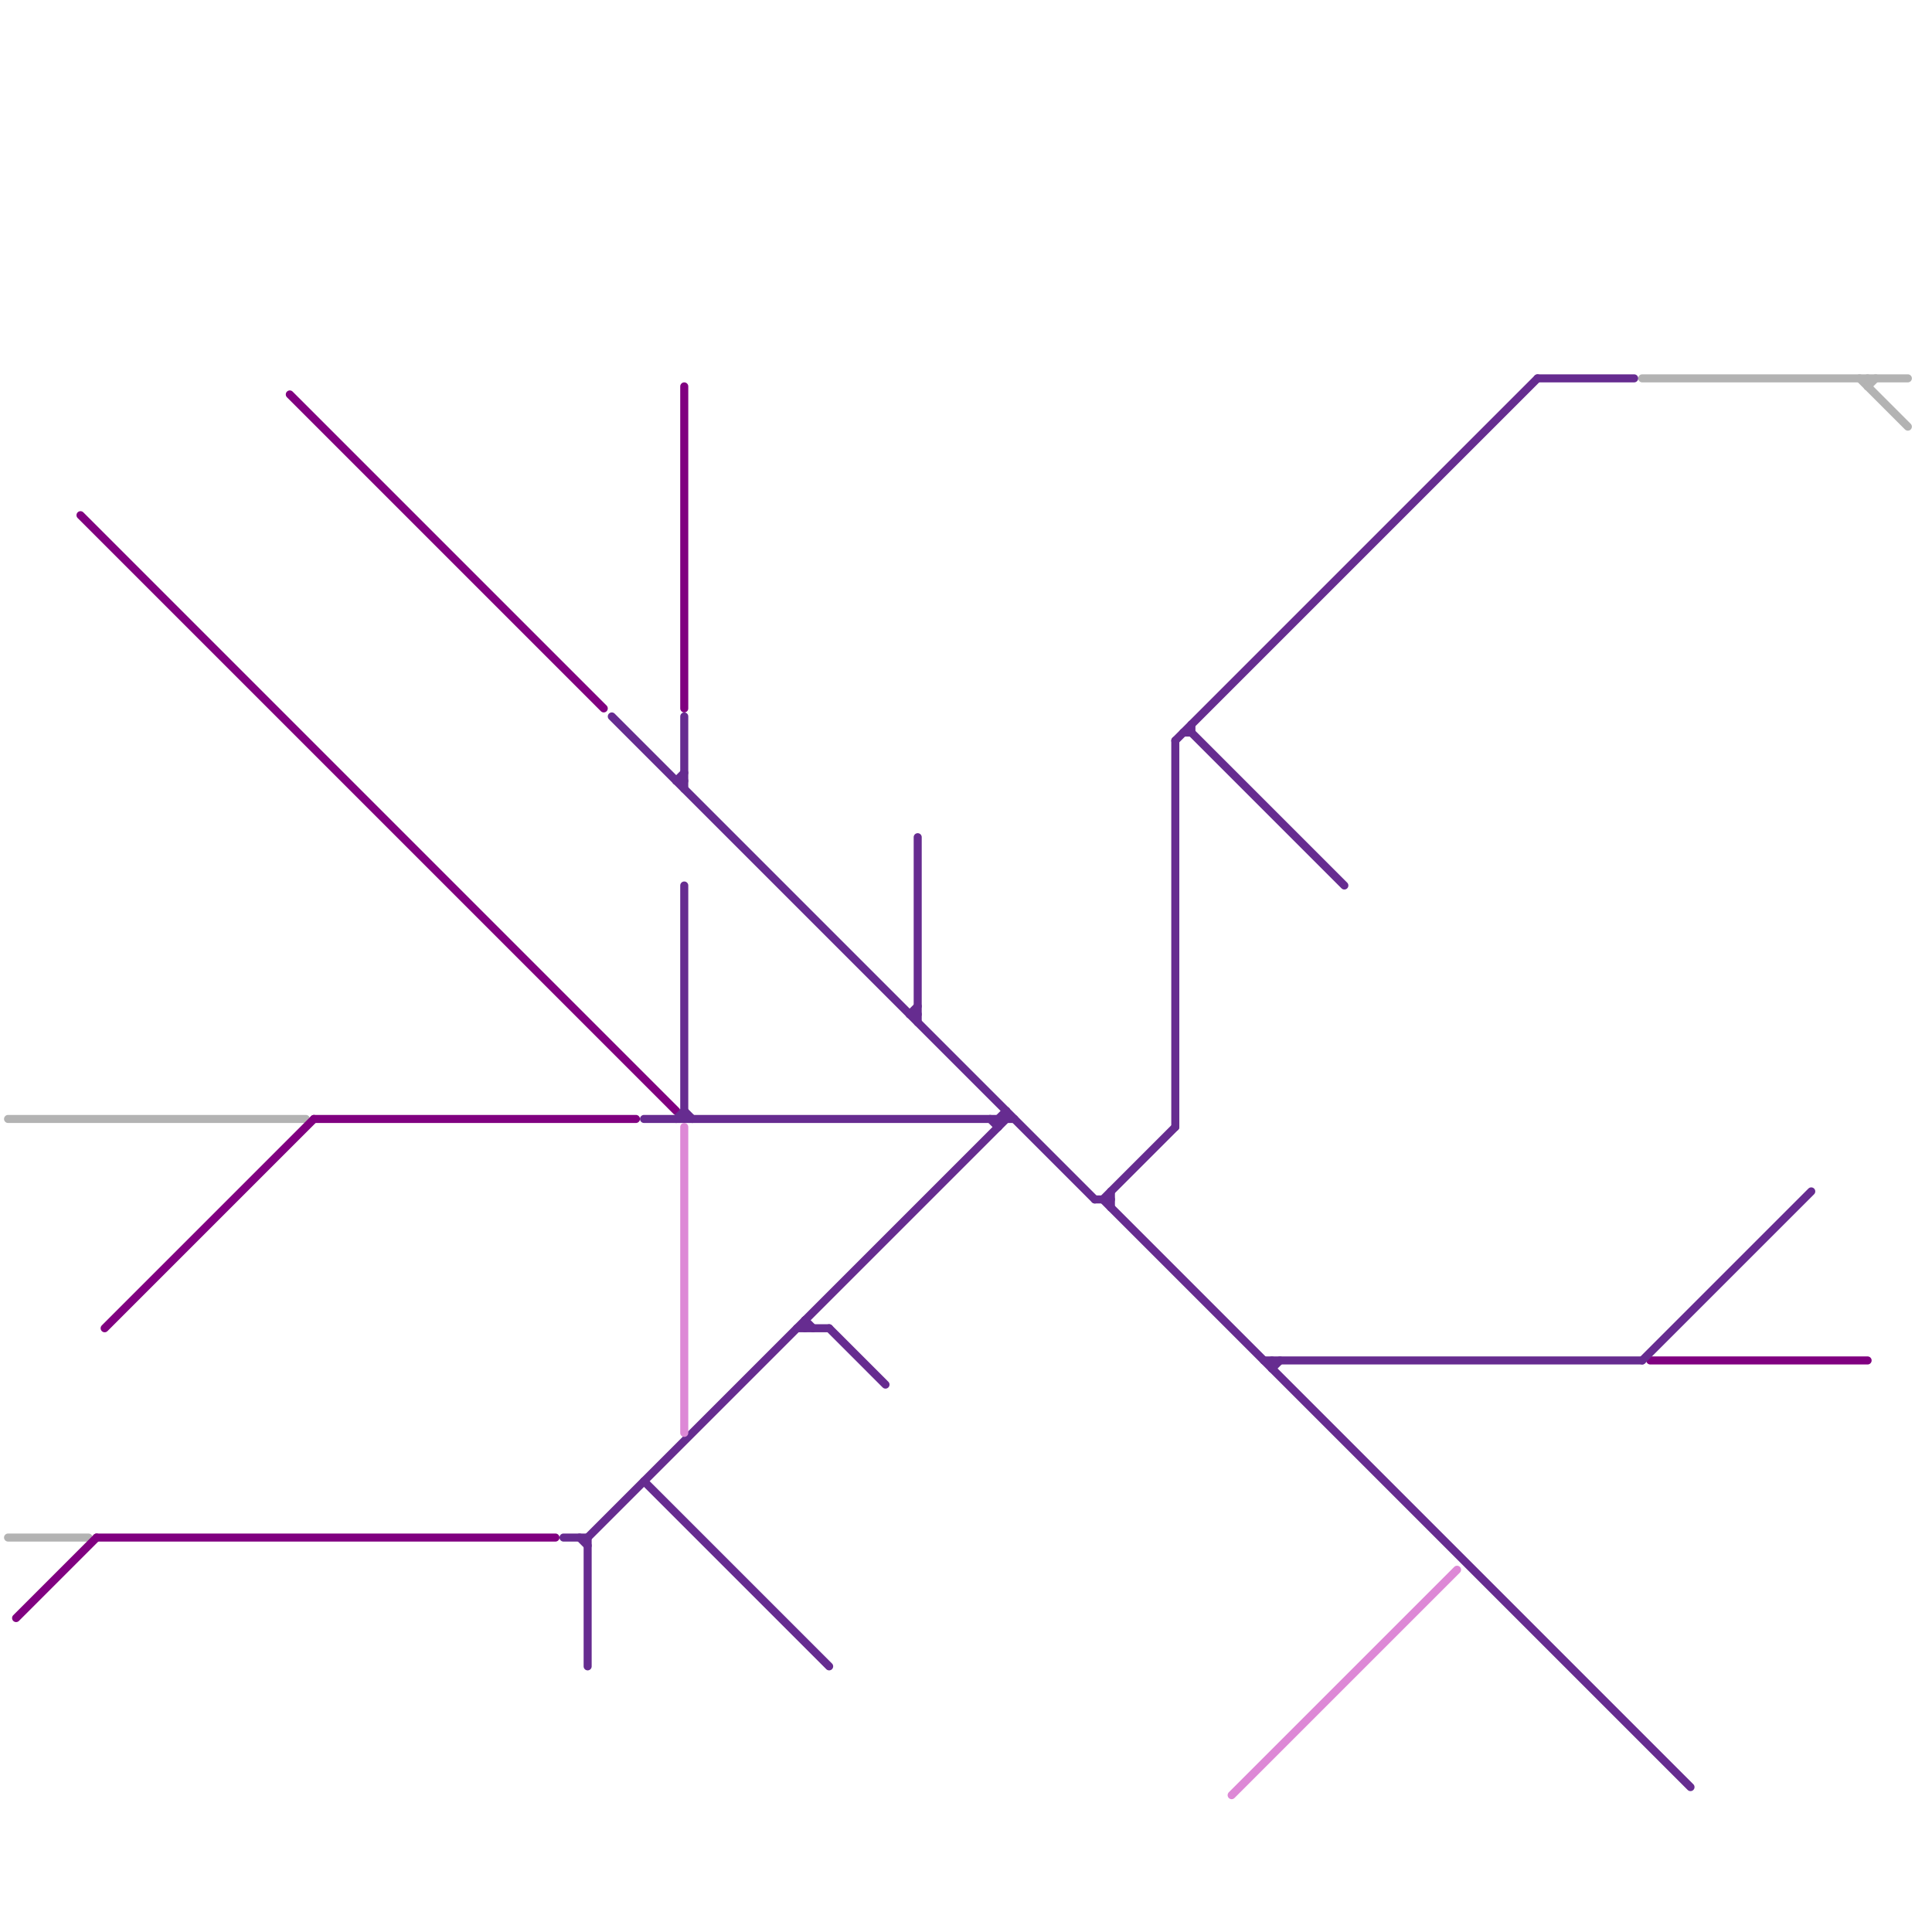 
<svg version="1.1" xmlns="http://www.w3.org/2000/svg" viewBox="0 0 240 240">
<style>text { font: 1px Helvetica; font-weight: 600; white-space: pre; dominant-baseline: central; } line { stroke-width: 1; fill: none; stroke-linecap: round; stroke-linejoin: round; } .c0 { stroke: #b3b3b3 } .c1 { stroke: #800080 } .c2 { stroke: #662c90 } .c3 { stroke: #dd88d6 }</style><defs><g id="wm-xf"><circle r="1.2" fill="#000"/><circle r="0.9" fill="#fff"/><circle r="0.6" fill="#000"/><circle r="0.3" fill="#fff"/></g><g id="wm"><circle r="0.6" fill="#000"/><circle r="0.3" fill="#fff"/></g></defs><line class="c0" x1="1" y1="139" x2="38" y2="139"/><line class="c0" x1="232" y1="47" x2="232" y2="48"/><line class="c0" x1="231" y1="47" x2="237" y2="53"/><line class="c0" x1="204" y1="47" x2="237" y2="47"/><line class="c0" x1="1" y1="191" x2="11" y2="191"/><line class="c0" x1="232" y1="48" x2="233" y2="47"/><line class="c1" x1="10" y1="64" x2="84" y2="138"/><line class="c1" x1="12" y1="191" x2="69" y2="191"/><line class="c1" x1="205" y1="169" x2="232" y2="169"/><line class="c1" x1="36" y1="49" x2="75" y2="88"/><line class="c1" x1="85" y1="48" x2="85" y2="88"/><line class="c1" x1="2" y1="201" x2="12" y2="191"/><line class="c1" x1="39" y1="139" x2="79" y2="139"/><line class="c1" x1="13" y1="165" x2="39" y2="139"/><line class="c2" x1="138" y1="148" x2="138" y2="150"/><line class="c2" x1="147" y1="91" x2="148" y2="91"/><line class="c2" x1="84" y1="139" x2="85" y2="138"/><line class="c2" x1="123" y1="139" x2="124" y2="140"/><line class="c2" x1="84" y1="97" x2="85" y2="96"/><line class="c2" x1="146" y1="92" x2="146" y2="140"/><line class="c2" x1="146" y1="92" x2="191" y2="47"/><line class="c2" x1="113" y1="126" x2="114" y2="126"/><line class="c2" x1="157" y1="169" x2="204" y2="169"/><line class="c2" x1="73" y1="191" x2="125" y2="139"/><line class="c2" x1="80" y1="139" x2="126" y2="139"/><line class="c2" x1="100" y1="164" x2="101" y2="165"/><line class="c2" x1="124" y1="139" x2="125" y2="138"/><line class="c2" x1="136" y1="149" x2="138" y2="149"/><line class="c2" x1="72" y1="191" x2="73" y2="192"/><line class="c2" x1="125" y1="138" x2="125" y2="139"/><line class="c2" x1="204" y1="169" x2="225" y2="148"/><line class="c2" x1="85" y1="138" x2="86" y2="139"/><line class="c2" x1="113" y1="126" x2="114" y2="125"/><line class="c2" x1="158" y1="170" x2="159" y2="169"/><line class="c2" x1="137" y1="149" x2="146" y2="140"/><line class="c2" x1="99" y1="165" x2="103" y2="165"/><line class="c2" x1="148" y1="90" x2="148" y2="91"/><line class="c2" x1="158" y1="169" x2="158" y2="170"/><line class="c2" x1="137" y1="149" x2="210" y2="222"/><line class="c2" x1="73" y1="191" x2="73" y2="207"/><line class="c2" x1="124" y1="139" x2="124" y2="140"/><line class="c2" x1="85" y1="110" x2="85" y2="139"/><line class="c2" x1="114" y1="104" x2="114" y2="127"/><line class="c2" x1="84" y1="97" x2="85" y2="97"/><line class="c2" x1="100" y1="164" x2="100" y2="165"/><line class="c2" x1="85" y1="89" x2="85" y2="98"/><line class="c2" x1="80" y1="184" x2="103" y2="207"/><line class="c2" x1="76" y1="89" x2="136" y2="149"/><line class="c2" x1="148" y1="91" x2="167" y2="110"/><line class="c2" x1="191" y1="47" x2="203" y2="47"/><line class="c2" x1="103" y1="165" x2="110" y2="172"/><line class="c2" x1="70" y1="191" x2="73" y2="191"/><line class="c3" x1="153" y1="223" x2="181" y2="195"/><line class="c3" x1="85" y1="140" x2="85" y2="178"/>
</svg>

